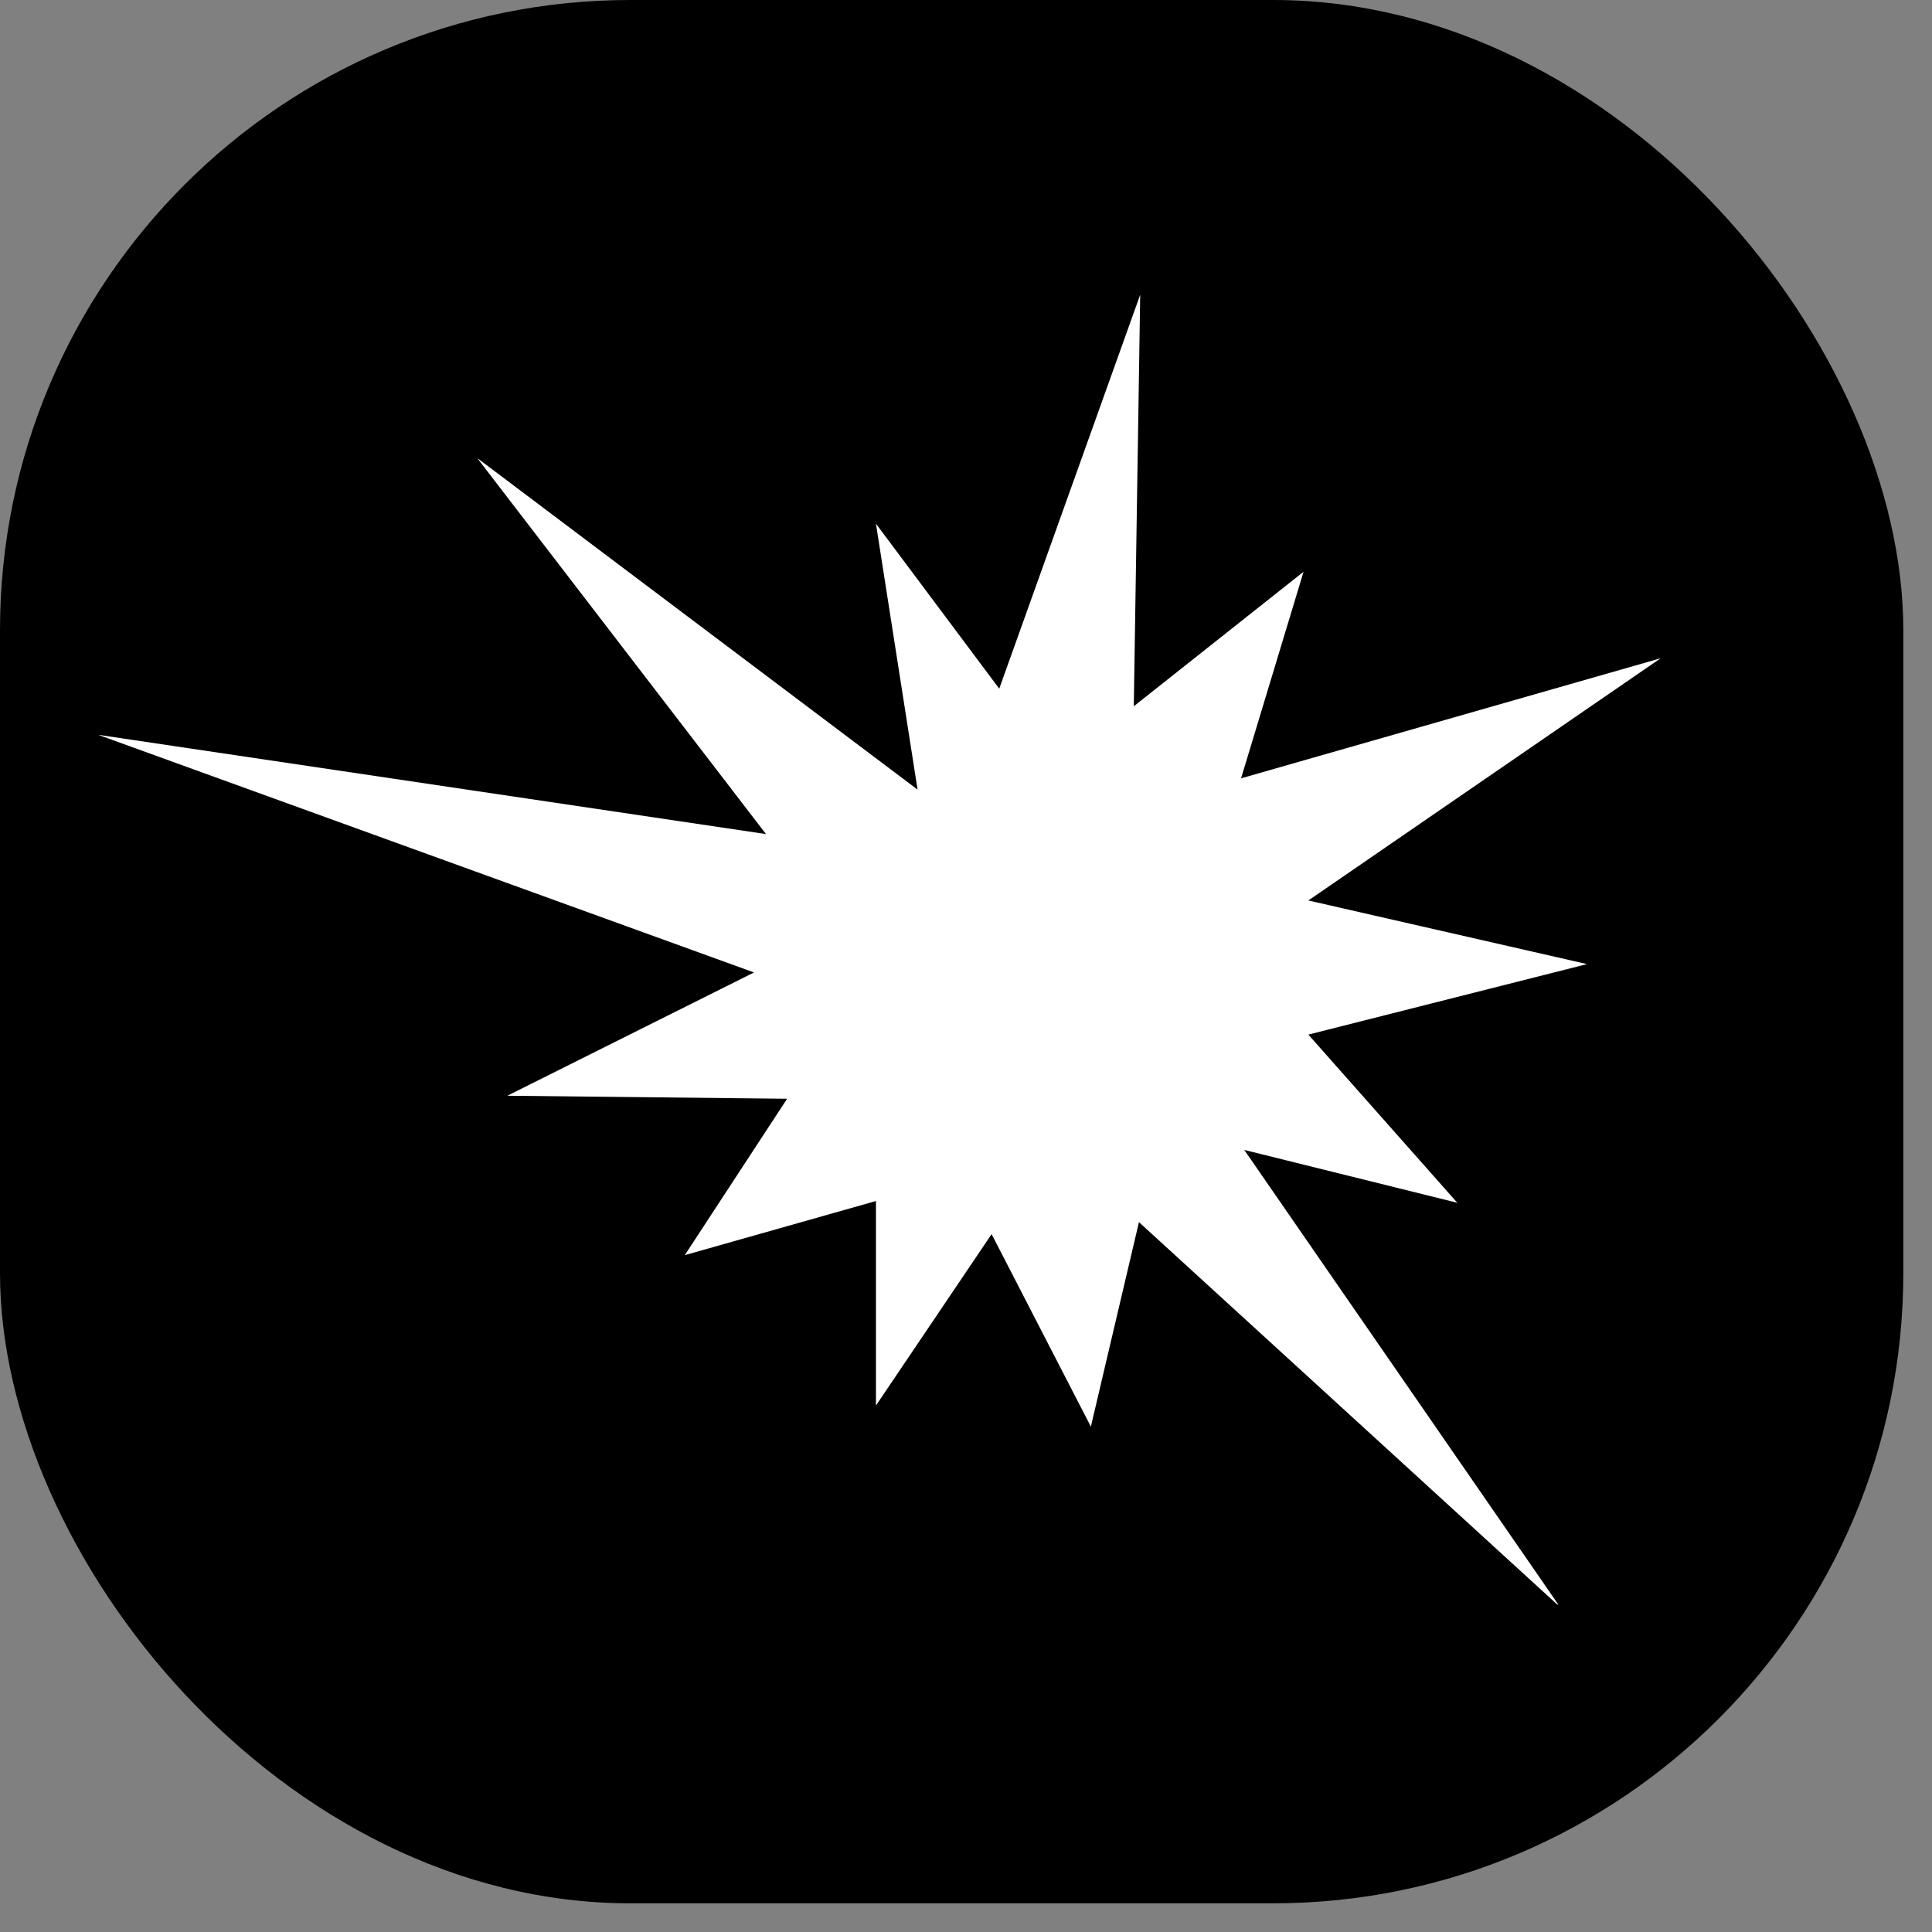 <svg width="59" height="59" viewBox="0 0 59 59" fill="none" xmlns="http://www.w3.org/2000/svg">
<rect x="0" y="0" width="59" height="59" fill="#808080" stroke="none"/>
<rect width="58.124" height="58.124" rx="19.25" fill="black"/>
<g clip-path="url(#clip0_7673_420)">
<path d="M28.021 24.113L26.75 15.993L30.515 21.031L34.82 9L34.624 21.568L39.808 17.461L37.9 23.769L50.714 20.102L39.955 27.499L48.465 29.442L39.955 31.595L44.504 36.731L37.998 35.117L47.642 49.078L34.782 37.322L33.313 43.567L30.282 37.688L26.75 42.923V36.677L20.912 38.33L24.037 33.554L15.493 33.462L23.026 29.697L3 22.44L23.392 25.471L14.573 13.988L28.021 24.113Z" fill="white"/>
</g>
<defs>
<clipPath id="clip0_7673_420">
<rect width="58" height="40" fill="white" transform="translate(0 9)"/>
</clipPath>
</defs>
</svg>

